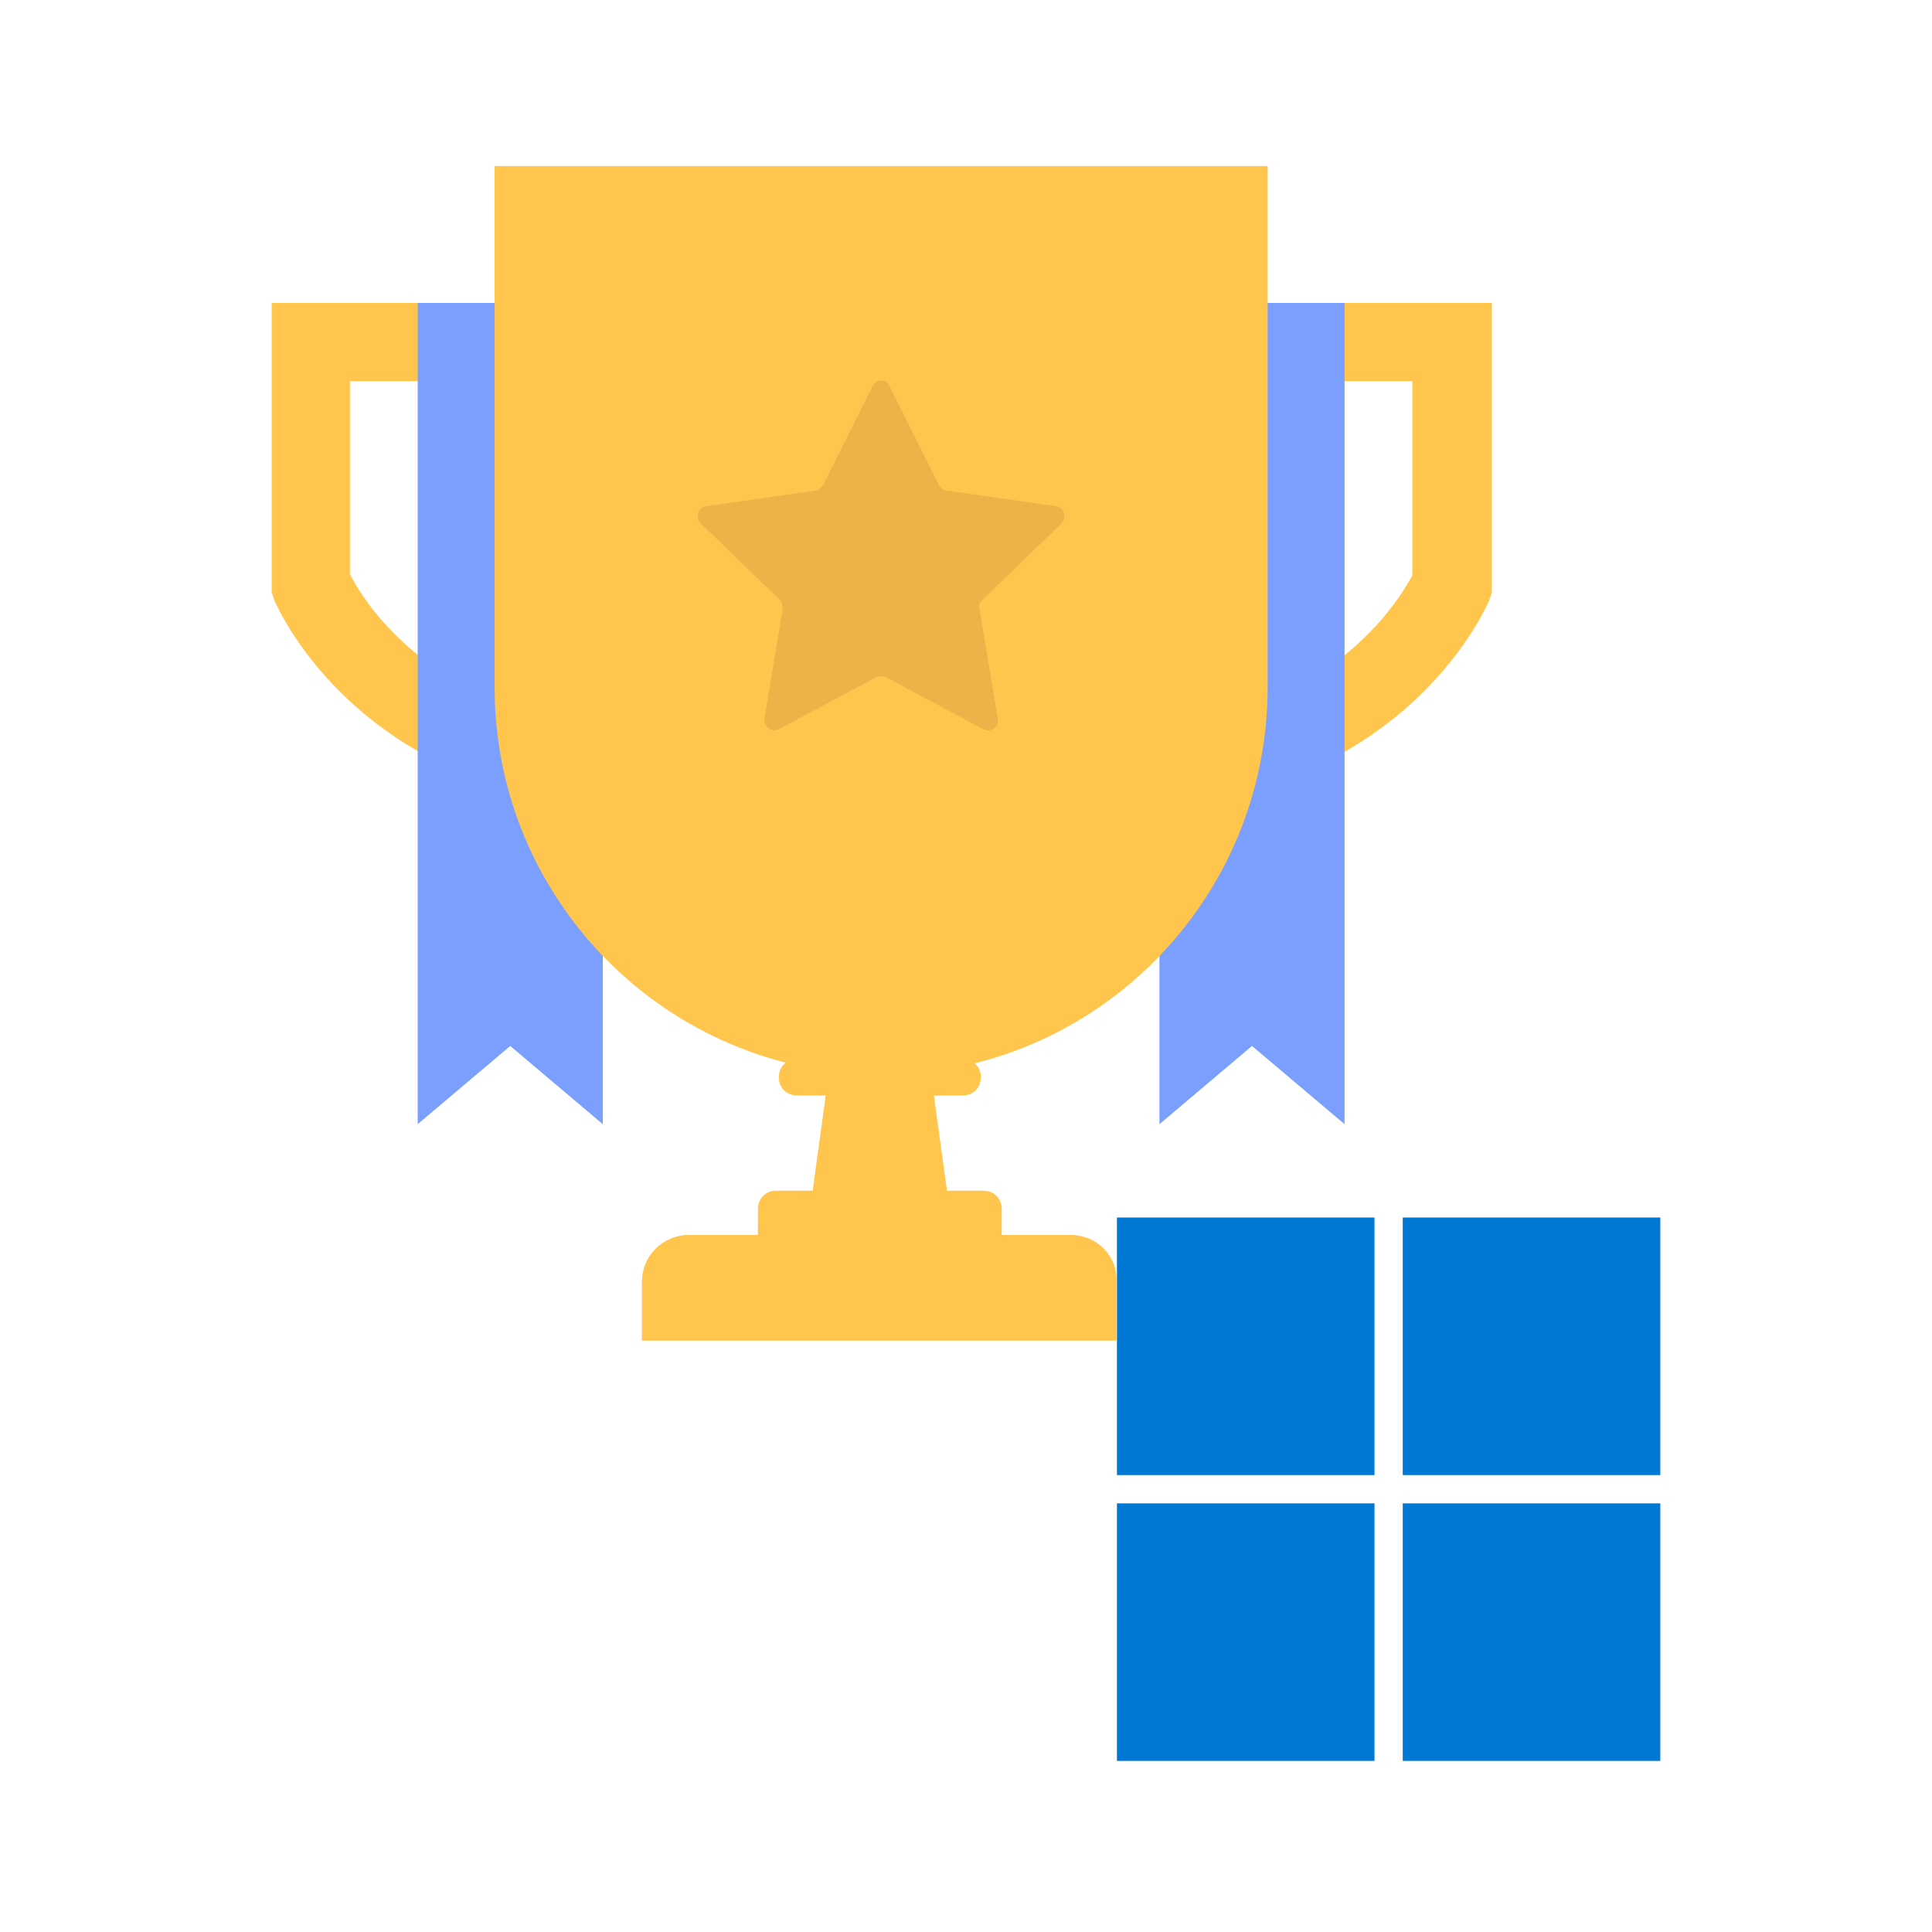 <?xml version="1.0" encoding="UTF-8"?> <svg xmlns="http://www.w3.org/2000/svg" width="128" height="128" viewBox="0 0 128 128" fill="none"><path d="M70.943 81.821H66.366V80.094C66.366 79.403 65.847 78.885 65.156 78.885H62.738L61.874 72.58H63.775C64.466 72.58 64.984 72.061 64.984 71.371C64.984 70.68 64.466 70.161 63.775 70.161H61.529L61.27 68.434H55.311L55.051 70.161H52.806C52.115 70.161 51.597 70.68 51.597 71.371C51.597 72.061 52.115 72.58 52.806 72.58H54.706L53.842 78.885H51.424C50.733 78.885 50.215 79.403 50.215 80.094V81.821H45.638C43.91 81.821 42.528 83.203 42.528 84.93V88.817H73.966V84.93C74.052 83.203 72.67 81.821 70.943 81.821Z" fill="#FFC54D"></path><path d="M71.98 20.069V25.251H93.571V38.12C92.362 40.365 86.23 50.211 68.525 48.052L67.92 53.234C69.907 53.493 71.807 53.579 73.62 53.579C92.621 53.579 98.408 40.365 98.667 39.761L98.84 39.242V20.069H71.98Z" fill="#FFC54D"></path><path d="M48.833 53.148L48.228 47.965C30.523 50.211 24.305 40.279 23.182 38.033V25.251H44.774V20.069H18V39.242L18.173 39.761C18.432 40.365 24.218 53.579 43.219 53.579C44.947 53.493 46.847 53.407 48.833 53.148Z" fill="#FFC54D"></path><path d="M76.816 20.069V74.48L82.948 69.298L89.08 74.48V20.069H76.816Z" fill="#7A9FFF"></path><path d="M27.673 74.48L33.805 69.298L39.937 74.48V20.069H27.673V74.48Z" fill="#7A9FFF"></path><path d="M58.42 71.198C44.256 71.198 32.769 59.711 32.769 45.547V11H83.984V45.547C83.984 59.711 72.498 71.198 58.42 71.198Z" fill="#FFC54D"></path><path d="M58.938 25.596L62.22 32.16C62.306 32.333 62.479 32.505 62.738 32.505L69.993 33.542C70.511 33.628 70.684 34.233 70.338 34.665L65.07 39.76C64.897 39.933 64.811 40.106 64.897 40.365L66.106 47.62C66.193 48.138 65.675 48.57 65.156 48.311L58.679 44.856C58.506 44.77 58.247 44.77 58.074 44.856L51.597 48.311C51.165 48.57 50.56 48.138 50.647 47.62L51.856 40.365C51.856 40.192 51.856 39.933 51.683 39.76L46.415 34.665C46.069 34.319 46.242 33.628 46.76 33.542L54.015 32.505C54.188 32.505 54.361 32.333 54.533 32.16L57.815 25.596C58.074 25.078 58.679 25.078 58.938 25.596Z" fill="#EDB248"></path><path d="M91.064 80.664H74V97.728H91.064V80.664Z" fill="#0078D4"></path><path d="M110 80.664H92.936V97.728H110V80.664Z" fill="#0078D4"></path><path d="M91.064 99.601H74V116.665H91.064V99.601Z" fill="#0078D4"></path><path d="M110 99.601H92.936V116.665H110V99.601Z" fill="#0078D4"></path></svg> 